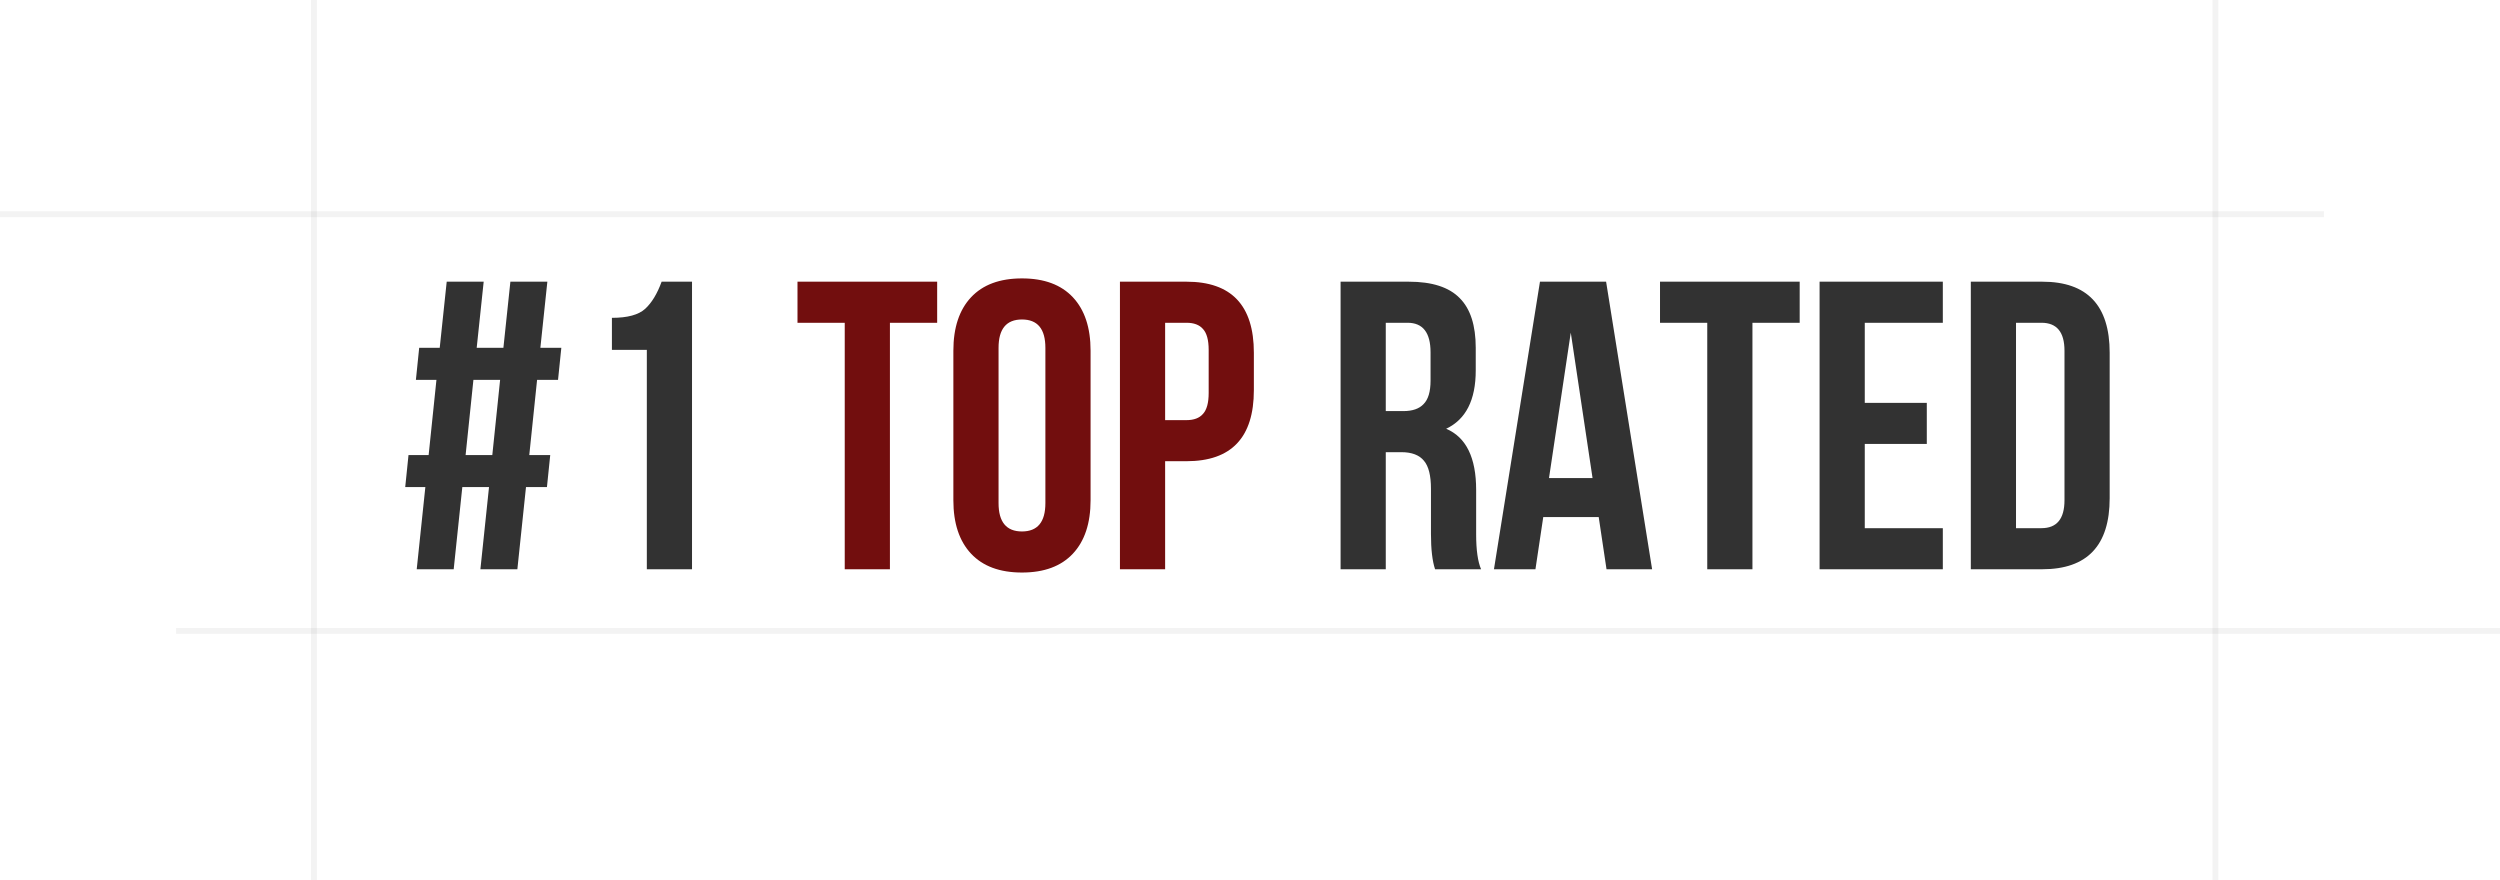 <?xml version="1.0" encoding="UTF-8"?> <svg xmlns="http://www.w3.org/2000/svg" width="426" height="150" viewBox="0 0 426 150" fill="none"><path d="M81.859 97L83.329 83H78.779L77.309 97H71.009L72.479 83H69.049L69.609 77.54H73.039L74.369 64.73H70.869L71.429 59.27H74.929L76.119 48H82.419L81.229 59.27H85.779L86.969 48L93.269 48L92.079 59.27L95.649 59.27L95.089 64.73H91.519L90.189 77.54H93.759L93.199 83H89.629L88.159 97H81.859ZM80.669 64.73L79.339 77.54H83.889L85.219 64.73H80.669ZM104.27 59.62V54.16C106.93 54.16 108.82 53.647 109.94 52.62C111.06 51.593 111.993 50.053 112.74 48H117.92V97H110.22V59.62H104.27ZM252.376 97H244.536C244.069 95.6 243.836 93.594 243.836 90.98V83.28C243.836 81.04 243.439 79.454 242.646 78.52C241.852 77.54 240.569 77.05 238.796 77.05H236.136V97H228.436V48H240.056C244.022 48 246.916 48.934 248.736 50.8C250.556 52.62 251.466 55.444 251.466 59.27V63.12C251.466 68.16 249.786 71.474 246.426 73.06C249.832 74.507 251.536 77.984 251.536 83.49V91.05C251.536 93.71 251.816 95.694 252.376 97ZM239.846 55H236.136V70.05H239.146C240.686 70.05 241.829 69.653 242.576 68.86C243.369 68.067 243.766 66.737 243.766 64.87V60.04C243.766 56.68 242.459 55 239.846 55ZM273.68 48L281.52 97H273.75L272.42 88.11H262.97L261.64 97H254.57L262.41 48L273.68 48ZM267.66 56.68L263.95 81.46H271.37L267.66 56.68ZM282.866 55V48H306.666V55L298.616 55V97H290.916V55H282.866ZM317.757 55V68.65H328.327V75.65H317.757V90H331.057V97L310.057 97V48H331.057V55H317.757ZM335.828 97V48H348.008C355.662 48 359.488 52.037 359.488 60.11V84.89C359.488 92.963 355.662 97 348.008 97H335.828ZM347.868 55H343.528V90H347.868C350.482 90 351.788 88.413 351.788 85.24V59.76C351.788 56.587 350.482 55 347.868 55Z" fill="#323232"></path><path d="M135.893 55V48H159.693V55H151.643V97H143.943V55H135.893ZM170.154 59.27V85.73C170.154 88.95 171.484 90.56 174.144 90.56C176.804 90.56 178.134 88.95 178.134 85.73V59.27C178.134 56.05 176.804 54.44 174.144 54.44C171.484 54.44 170.154 56.05 170.154 59.27ZM162.454 85.24V59.76C162.454 55.84 163.458 52.807 165.464 50.66C167.471 48.514 170.364 47.44 174.144 47.44C177.924 47.44 180.818 48.514 182.824 50.66C184.831 52.807 185.834 55.84 185.834 59.76V85.24C185.834 89.16 184.831 92.194 182.824 94.34C180.818 96.487 177.924 97.56 174.144 97.56C170.364 97.56 167.471 96.487 165.464 94.34C163.458 92.194 162.454 89.16 162.454 85.24ZM202.178 48C209.831 48 213.658 52.037 213.658 60.11V66.48C213.658 74.553 209.831 78.59 202.178 78.59H198.538V97H190.838V48H202.178ZM202.178 55H198.538V71.59H202.178C203.438 71.59 204.371 71.24 204.978 70.54C205.631 69.84 205.958 68.65 205.958 66.97V59.62C205.958 57.94 205.631 56.75 204.978 56.05C204.371 55.35 203.438 55 202.178 55Z" fill="#720E0E"></path><line opacity="0.08" x1="53.499" y1="0" x2="53.499" y2="150" stroke="#696969"></line><line opacity="0.08" x1="377.499" y1="0" x2="377.499" y2="150" stroke="#696969"></line><line opacity="0.08" x1="425.999" y1="107.5" x2="29.999" y2="107.5" stroke="#696969"></line><line opacity="0.08" x1="395.999" y1="36.5" x2="-0.001" y2="36.5" stroke="#696969"></line></svg> 